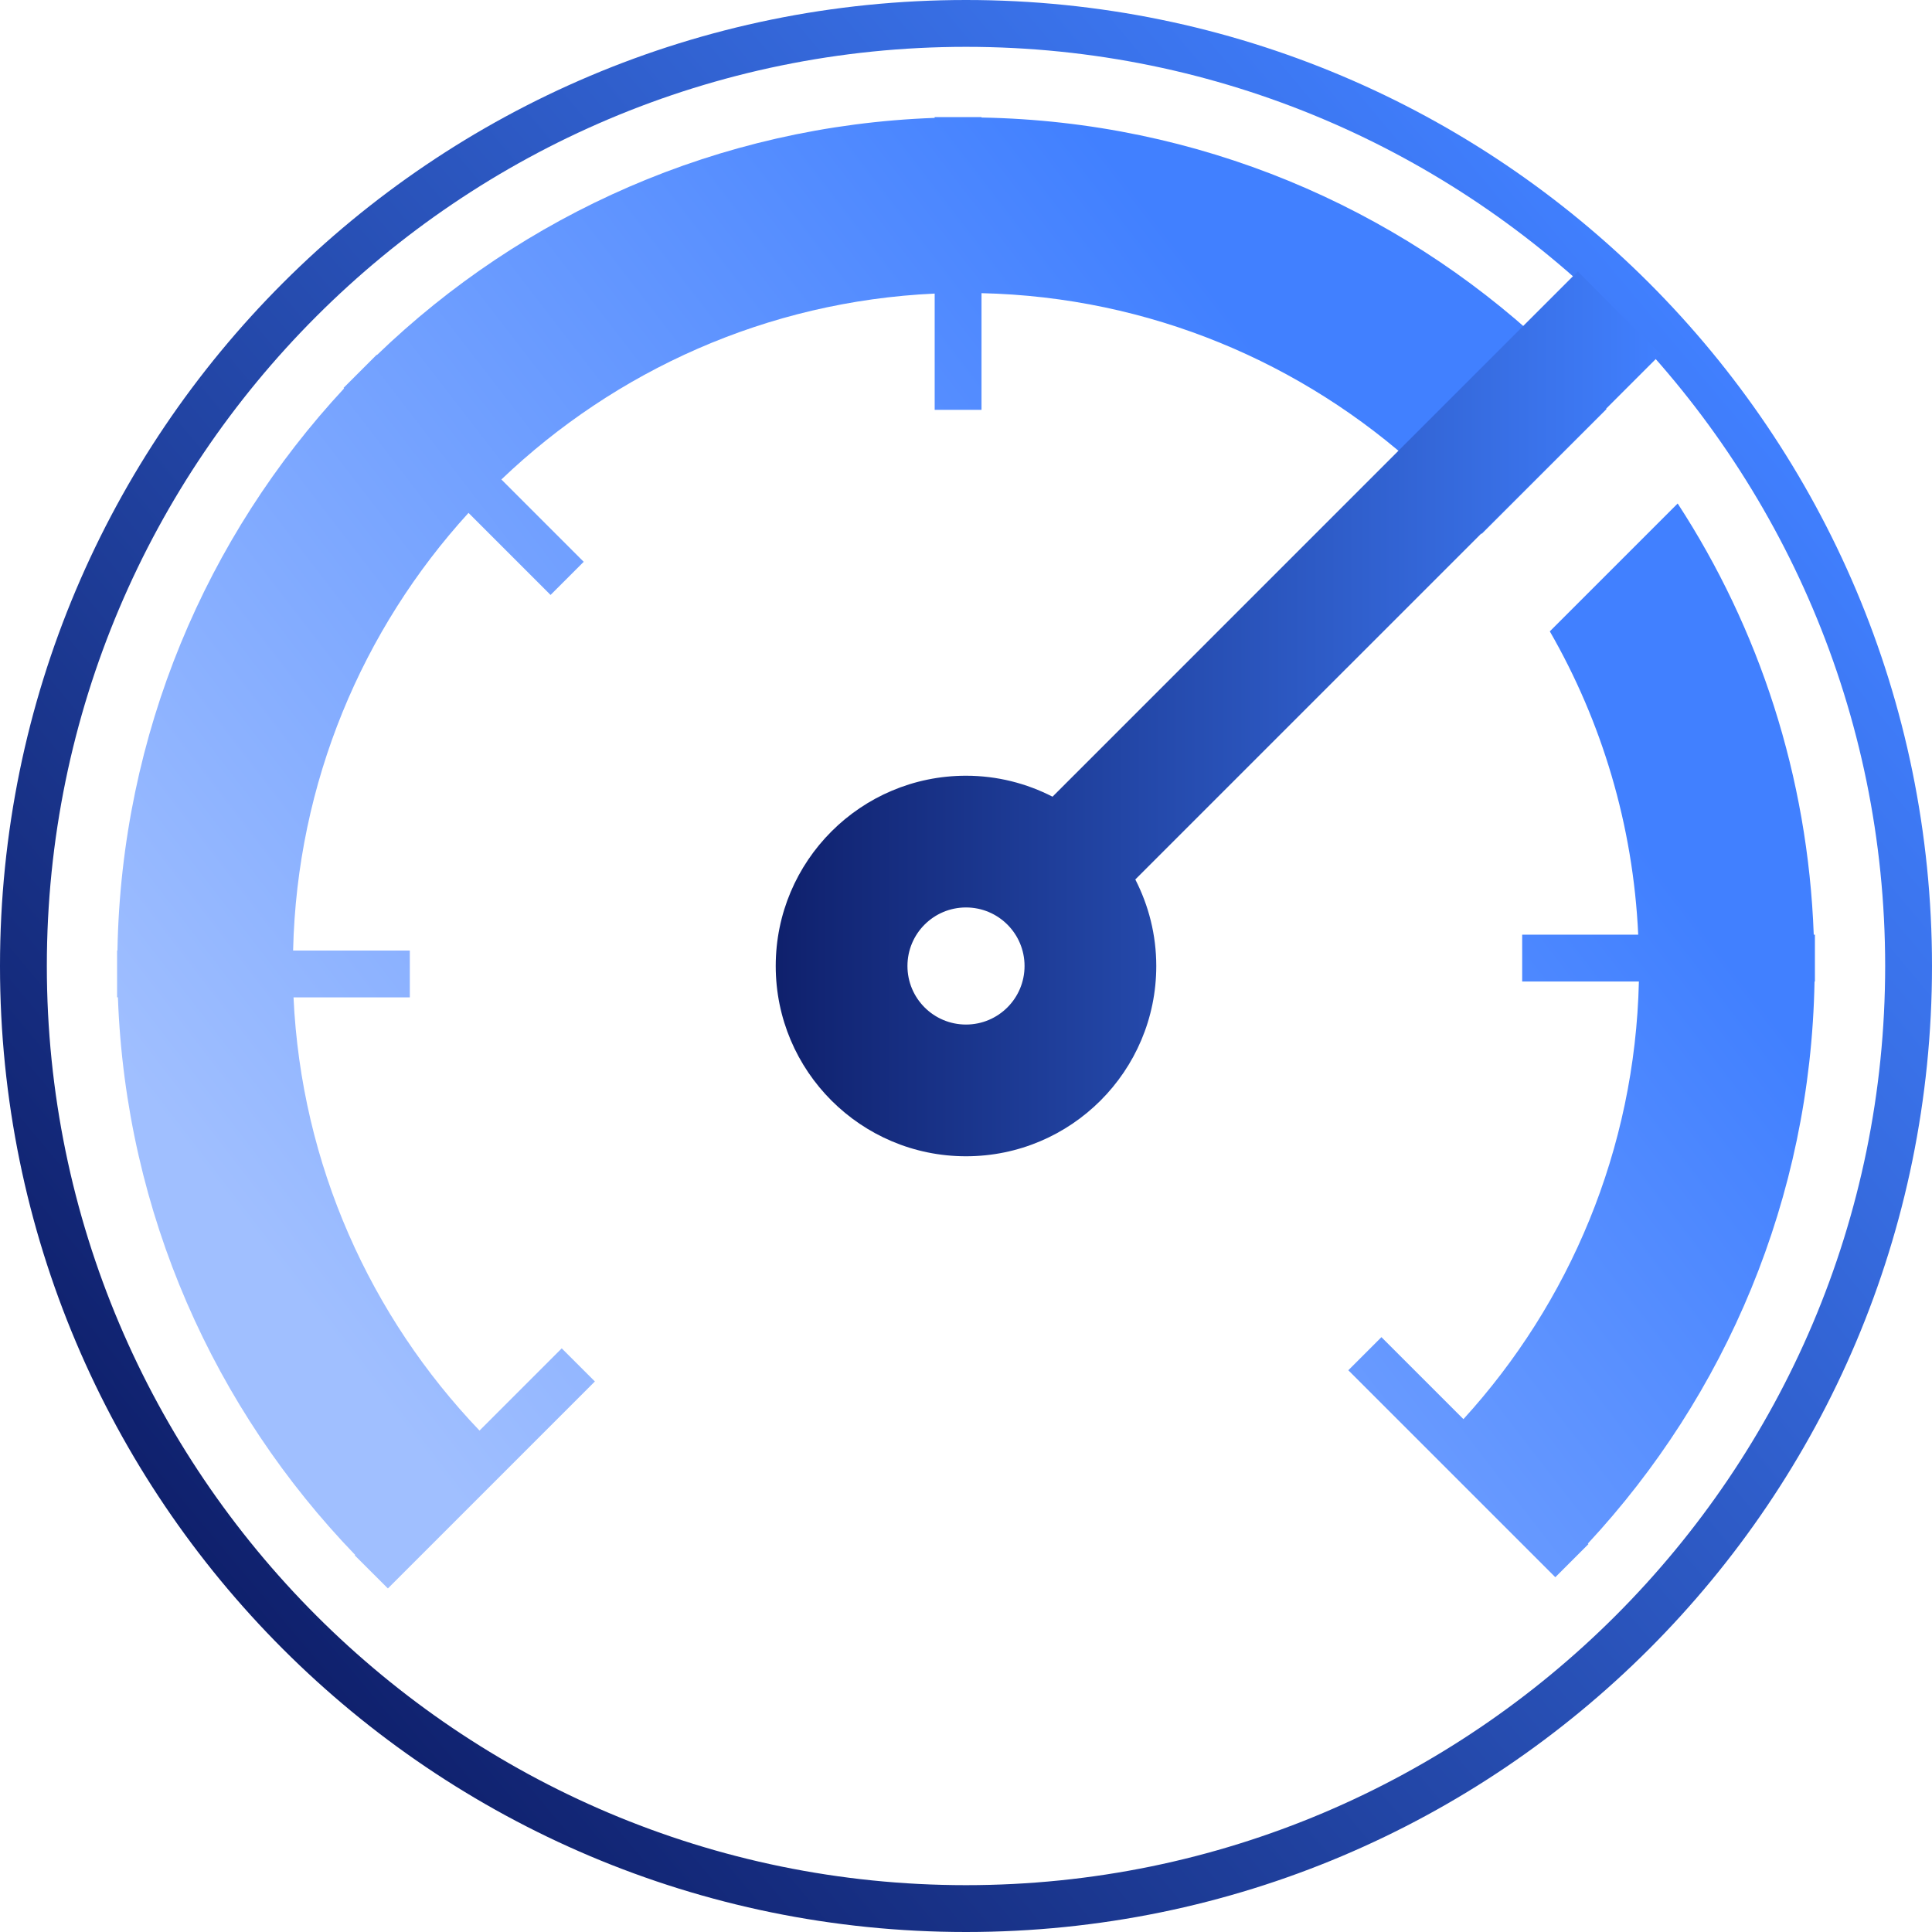 <svg xmlns="http://www.w3.org/2000/svg" width="66" height="66" viewBox="0 0 66 66">
  <defs>
    <linearGradient id="blockchain-a" x1="80.299%" x2="11.751%" y1="35.034%" y2="81.67%">
      <stop offset="0%" stop-color="#4180FF"/>
      <stop offset="100%" stop-color="#A0BFFF"/>
    </linearGradient>
    <linearGradient id="blockchain-b" x1="11.697%" x2="88.303%" y1="82.14%" y2="17.86%">
      <stop offset="0%" stop-color="#0F206C"/>
      <stop offset="99.96%" stop-color="#4180FF"/>
    </linearGradient>
    <linearGradient id="blockchain-c" x1="0%" x2="99.998%" y1="50.001%" y2="50.001%">
      <stop offset="0%" stop-color="#0F206C"/>
      <stop offset="99.96%" stop-color="#4180FF"/>
    </linearGradient>
  </defs>
  <g fill="none" fill-rule="evenodd">
    <path fill="url(#blockchain-a)" fill-rule="nonzero" d="M62,31.93 L62,33.53 L61.987,33.53 C61.854,40.944 58.941,47.675 54.244,52.73 L54.263,52.749 L53.132,53.88 L46.061,46.81 L47.192,45.679 L49.993,48.48 C53.611,44.512 55.856,39.278 55.987,33.53 L52,33.53 L52,31.93 L55.964,31.93 C55.79,28.172 54.716,24.647 52.944,21.568 L57.312,17.2 C60.09,21.466 61.762,26.509 61.96,31.93 L62,31.93 Z M46.81,19.939 L49.62,17.129 C49.964,17.489 50.299,17.855 50.619,18.237 L54.879,13.977 C54.552,13.602 54.216,13.236 53.871,12.878 L53.88,12.869 L52.749,11.738 L52.729,11.758 C47.675,7.059 40.943,4.149 33.529,4.015 L33.529,4 L31.929,4 L31.929,4.027 C24.536,4.296 17.853,7.33 12.877,12.128 L12.868,12.119 L11.736,13.251 L11.754,13.269 C7.057,18.325 4.146,25.057 4.012,32.471 L4,32.471 L4,34.071 L4.028,34.071 C4.297,41.464 7.335,48.143 12.133,53.119 L12.119,53.133 L13.251,54.264 L20.322,47.193 L19.19,46.062 L16.381,48.871 C12.664,44.981 10.292,39.799 10.027,34.072 L14,34.072 L14,32.472 L10.013,32.472 C10.144,26.724 12.387,21.488 16.005,17.521 L18.808,20.324 L19.94,19.192 L17.128,16.38 C21.018,12.664 26.202,10.293 31.93,10.029 L31.93,14 L33.53,14 L33.53,10.015 C39.278,10.146 44.507,12.395 48.474,16.013 L45.679,18.808 L46.81,19.939 Z"/>
    <path fill="url(#blockchain-b)" fill-rule="nonzero" d="M33,1.6 C50.314,1.6 64.4,15.686 64.4,33 C64.4,50.314 50.314,64.4 33,64.4 C15.686,64.4 1.6,50.314 1.6,33 C1.6,15.686 15.686,1.6 33,1.6 M33,0 C14.775,0 0,14.775 0,33 C0,51.225 14.775,66 33,66 C51.225,66 66,51.225 66,33 C66,14.775 51.225,0 33,0 L33,0 Z"/>
    <path fill="url(#blockchain-c)" fill-rule="nonzero" d="M56.729,12.1 L53.9,9.271 L35.956,27.216 C35.068,26.761 34.066,26.5 33,26.5 C29.41,26.5 26.5,29.41 26.5,33 C26.5,36.59 29.41,39.5 33,39.5 C36.59,39.5 39.5,36.59 39.5,33 C39.5,31.934 39.239,30.932 38.784,30.044 L56.729,12.1 Z M33,35 C31.895,35 31,34.105 31,33 C31,31.895 31.895,31 33,31 C34.105,31 35,31.895 35,33 C35,34.105 34.105,35 33,35 Z"/>
  </g>
</svg>
